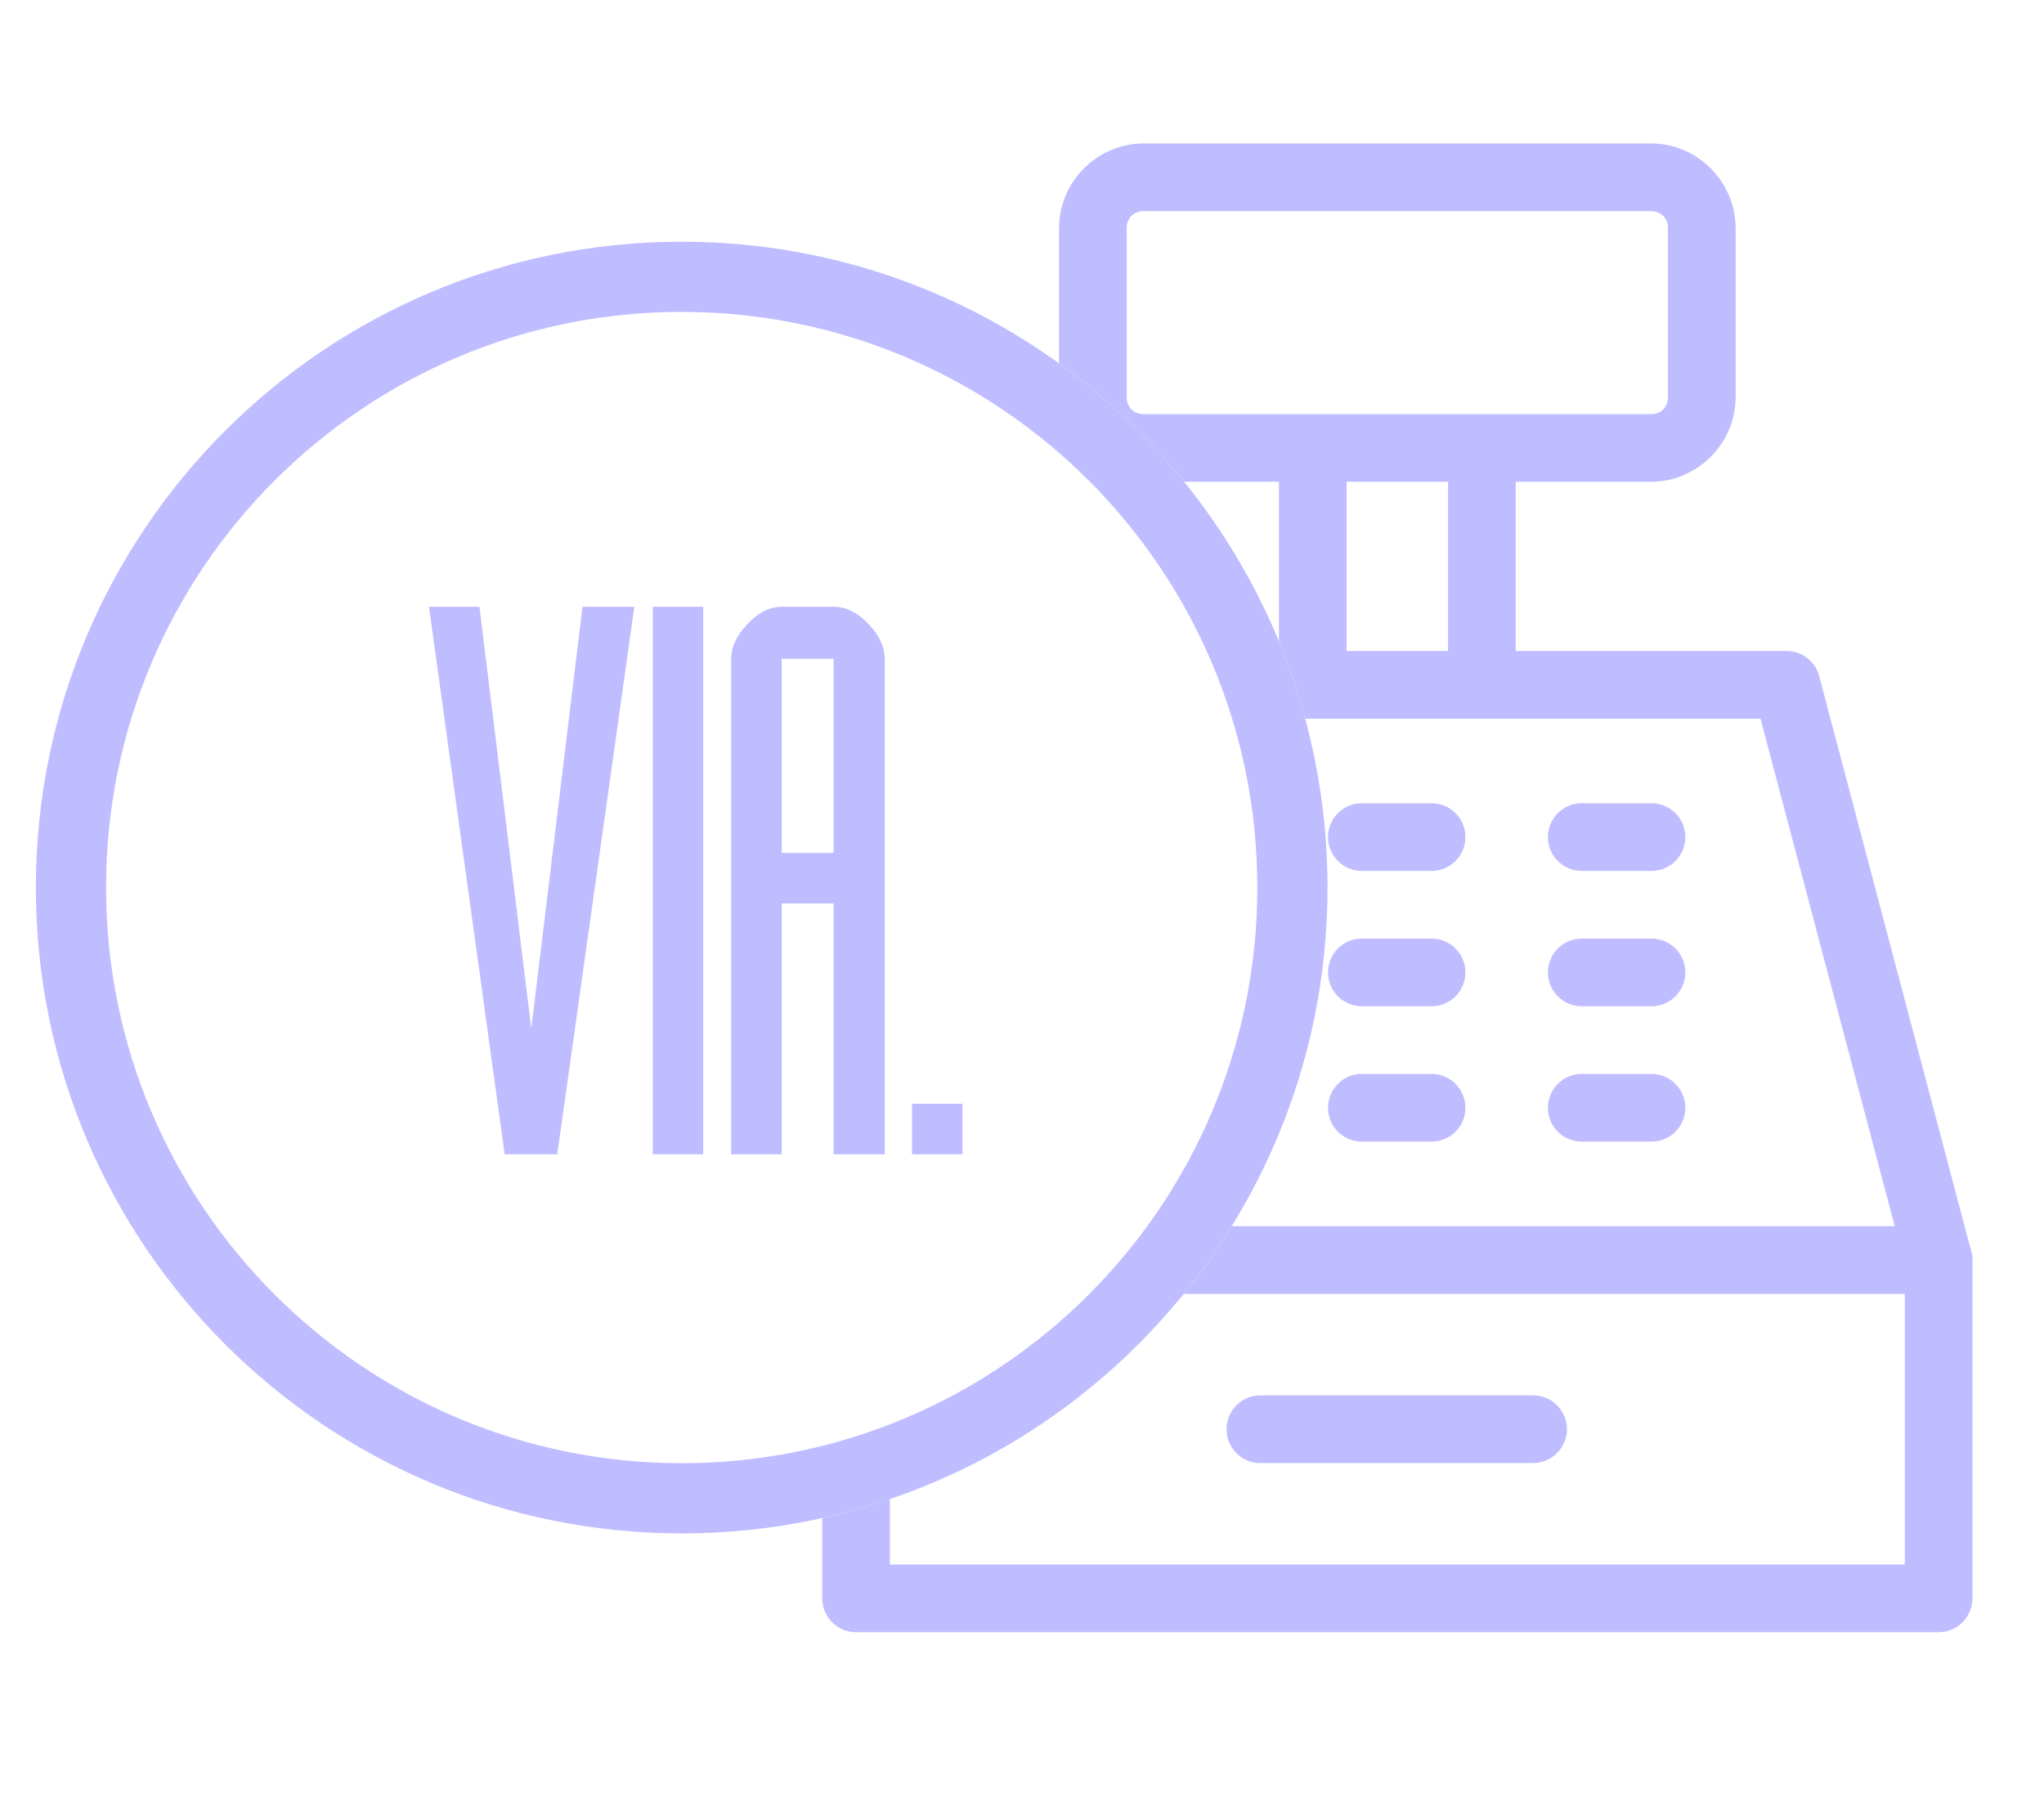 <?xml version="1.0" encoding="UTF-8"?> <svg xmlns="http://www.w3.org/2000/svg" width="114" height="100" viewBox="0 0 114 100" fill="none"> <path fill-rule="evenodd" clip-rule="evenodd" d="M38.02 81.606C55.751 81.606 70.125 67.232 70.125 49.501C70.125 31.77 55.751 17.396 38.02 17.396C20.289 17.396 5.915 31.77 5.915 49.501C5.915 67.232 20.289 81.606 38.02 81.606ZM38.02 85.522C57.913 85.522 74.04 69.395 74.04 49.501C74.04 29.608 57.913 13.481 38.02 13.481C18.127 13.481 2 29.608 2 49.501C2 69.395 18.127 85.522 38.02 85.522Z" fill="#BFBDFF"></path> <path d="M26.741 33.84L29.632 57.364L32.487 33.84H35.379L31.08 64.379H28.148L23.926 33.84H26.741ZM39.221 33.84V64.379H36.406V33.84H39.221ZM43.596 47.567H46.492V36.742H43.596V47.567ZM46.492 33.84C47.174 33.84 47.82 34.158 48.431 34.794C49.039 35.43 49.343 36.079 49.343 36.742V64.379H46.492V50.388H43.596V64.379H40.781V36.742C40.781 36.079 41.086 35.43 41.697 34.794C42.305 34.158 42.938 33.84 43.596 33.84H46.492ZM50.866 61.559H53.681V64.379H50.866V61.559Z" fill="#BFBDFF"></path> <path fill-rule="evenodd" clip-rule="evenodd" d="M59.065 12.718C59.065 10.137 61.202 8 63.782 8L63.782 8H92.084C94.664 8 96.801 10.137 96.801 12.718V22.154C96.801 24.734 94.664 26.871 92.084 26.871H84.536V36.307H99.631C100.483 36.303 101.232 36.871 101.459 37.692H101.458L109.89 69.597L109.949 69.774C109.962 69.832 109.972 69.891 109.979 69.95C109.99 69.98 109.999 70.009 110.009 70.039C110.009 70.069 110.009 70.098 110.009 70.128C110.016 70.226 110.016 70.325 110.009 70.423V89.146C110.008 90.188 109.164 91.033 108.122 91.033H47.744C46.702 91.033 45.857 90.188 45.857 89.146V84.667C47.142 84.382 48.401 84.028 49.63 83.61V87.26H106.236V72.163H66.021C66.991 70.966 67.886 69.705 68.698 68.388H105.675L98.187 40.081H72.797C72.397 38.603 71.906 37.162 71.33 35.766V26.872H66.047C64.025 24.372 61.676 22.147 59.065 20.265V12.718ZM92.084 11.774H63.782C63.227 11.774 62.839 12.162 62.839 12.718V22.154C62.839 22.709 63.227 23.098 63.782 23.098H92.084C92.639 23.098 93.027 22.709 93.027 22.154V12.718C93.027 12.162 92.64 11.774 92.084 11.774ZM80.763 26.872H75.103V36.307H80.763V26.872ZM74.07 46.775C74.022 45.733 74.827 44.848 75.869 44.799L75.869 44.799C75.928 44.796 75.987 44.796 76.046 44.799H79.82C80.324 44.792 80.811 44.988 81.171 45.343C81.53 45.697 81.732 46.181 81.732 46.687C81.732 47.191 81.53 47.675 81.171 48.03C80.811 48.385 80.324 48.58 79.82 48.574H76.046C75.004 48.622 74.119 47.817 74.07 46.775ZM88.133 44.799H88.134L88.133 44.799C88.192 44.796 88.251 44.796 88.31 44.799H92.084C92.589 44.792 93.075 44.988 93.435 45.343C93.795 45.697 93.997 46.181 93.997 46.687C93.997 47.191 93.795 47.675 93.435 48.03C93.075 48.385 92.589 48.58 92.084 48.574H88.31C87.268 48.622 86.383 47.817 86.335 46.775C86.286 45.733 87.091 44.848 88.133 44.799ZM74.56 52.963C74.897 52.592 75.368 52.371 75.869 52.348L75.869 52.348C75.927 52.345 75.987 52.345 76.045 52.348H79.819C80.324 52.34 80.811 52.536 81.17 52.891C81.53 53.245 81.732 53.73 81.732 54.235C81.732 54.74 81.53 55.224 81.17 55.579C80.811 55.933 80.324 56.13 79.819 56.122H76.045C75.545 56.145 75.056 55.969 74.685 55.632C74.315 55.295 74.093 54.824 74.07 54.323C74.046 53.823 74.223 53.334 74.56 52.963ZM86.824 52.963C87.162 52.592 87.632 52.371 88.133 52.348C88.192 52.345 88.251 52.345 88.31 52.348H92.084C92.588 52.34 93.076 52.536 93.435 52.891C93.794 53.245 93.997 53.73 93.997 54.235C93.997 54.74 93.794 55.224 93.435 55.579C93.076 55.933 92.588 56.13 92.084 56.122H88.31C87.809 56.145 87.32 55.969 86.949 55.632C86.579 55.295 86.358 54.824 86.334 54.323C86.311 53.823 86.487 53.334 86.824 52.963ZM74.56 60.512C74.897 60.141 75.368 59.92 75.868 59.896L75.868 59.896C75.927 59.894 75.986 59.894 76.045 59.896H79.819C80.324 59.889 80.811 60.084 81.17 60.439C81.53 60.794 81.732 61.278 81.732 61.783C81.732 62.289 81.53 62.773 81.17 63.127C80.811 63.482 80.324 63.678 79.819 63.67H76.045C75.545 63.694 75.056 63.518 74.685 63.181C74.314 62.843 74.093 62.372 74.07 61.872C74.046 61.371 74.222 60.882 74.56 60.512ZM86.824 60.512C87.162 60.141 87.632 59.92 88.132 59.896C88.192 59.894 88.251 59.894 88.309 59.896H92.083C92.588 59.889 93.075 60.084 93.434 60.439C93.794 60.794 93.997 61.278 93.997 61.783C93.997 62.289 93.794 62.773 93.434 63.127C93.075 63.482 92.588 63.678 92.083 63.67H88.309C87.809 63.694 87.319 63.518 86.949 63.181C86.578 62.843 86.357 62.372 86.334 61.872C86.311 61.371 86.487 60.882 86.824 60.512ZM68.9 78.439C69.237 78.069 69.708 77.847 70.208 77.824C70.267 77.821 70.326 77.821 70.385 77.824H85.48C85.984 77.817 86.472 78.013 86.831 78.368C87.191 78.722 87.394 79.206 87.394 79.712C87.394 80.216 87.191 80.701 86.831 81.055C86.472 81.41 85.984 81.606 85.48 81.599H70.385C69.885 81.622 69.395 81.446 69.025 81.108C68.654 80.771 68.433 80.301 68.409 79.8C68.386 79.299 68.562 78.81 68.9 78.439Z" fill="#BFBDFF"></path> </svg> 